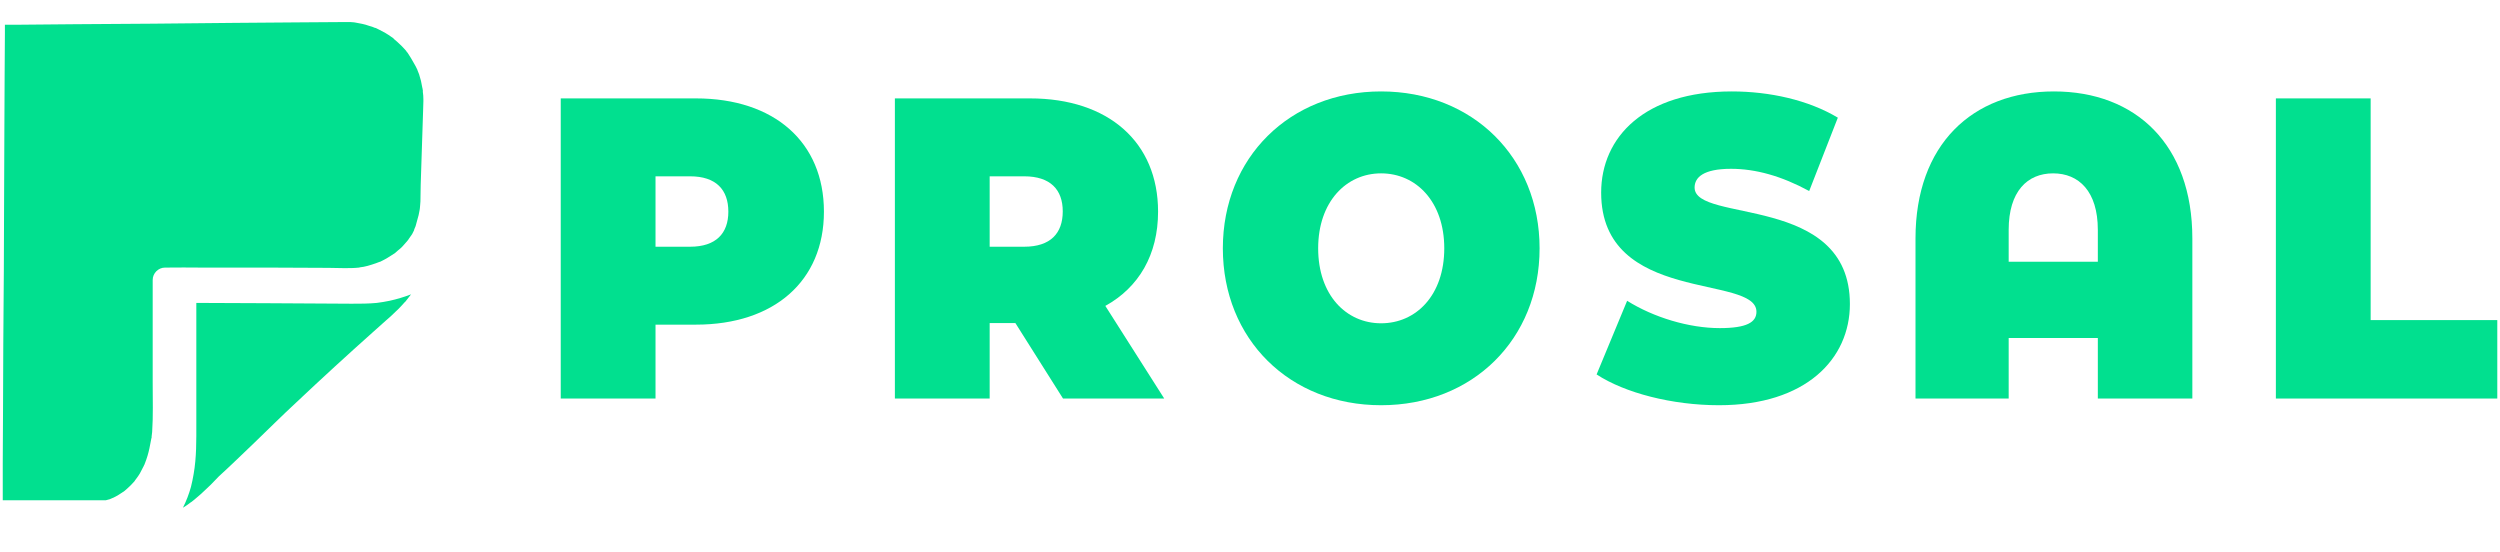 <svg width="453" height="100" viewBox="0 0 453 100" fill="none" xmlns="http://www.w3.org/2000/svg">
<path d="M20.342 90.258C20.407 90.226 20.488 90.194 20.585 90.161C21.07 89.935 21.539 89.66 21.992 89.336C22.186 89.207 22.38 89.078 22.574 88.948C22.703 88.819 22.833 88.706 22.962 88.609C23.447 88.188 23.916 87.719 24.369 87.202C24.418 87.153 24.466 87.008 24.563 86.911C24.66 86.765 24.612 86.814 24.563 86.911C24.531 86.975 24.482 87.04 24.418 87.105C24.515 86.959 24.611 86.862 24.709 86.717C24.935 86.426 25.145 86.118 25.339 85.795C25.533 85.439 25.727 85.067 25.921 84.679C26.018 84.517 26.099 84.34 26.164 84.145C26.358 83.612 26.261 84 26.164 84.145C26.164 84.178 26.164 84.21 26.164 84.242C26.196 84.145 26.229 84.048 26.261 83.951C26.617 83.046 26.892 82.124 27.086 81.186C27.215 80.604 27.328 80.022 27.425 79.439C27.458 79.343 27.474 79.294 27.474 79.294C27.474 79.229 27.474 79.165 27.474 79.1C27.506 78.809 27.539 78.534 27.571 78.275C27.765 75.364 27.668 72.405 27.668 69.446C27.668 63.203 27.668 56.961 27.668 50.719C27.668 49.506 28.687 48.487 29.9 48.487C29.932 48.487 29.964 48.487 29.997 48.487C32.18 48.439 34.363 48.487 36.594 48.487C40.605 48.487 44.632 48.487 48.675 48.487C52.265 48.487 55.871 48.504 59.493 48.536C61.337 48.536 63.229 48.681 65.072 48.487C65.137 48.455 65.186 48.439 65.218 48.439C65.444 48.407 65.671 48.374 65.897 48.342C66.382 48.245 66.867 48.116 67.353 47.954C67.838 47.808 68.371 47.614 68.856 47.42C68.824 47.453 68.792 47.469 68.759 47.469C68.565 47.517 68.371 47.566 68.759 47.469C68.824 47.436 68.873 47.42 68.905 47.42C69.034 47.355 69.164 47.291 69.293 47.226C69.552 47.097 69.794 46.967 70.021 46.838C70.603 46.498 71.088 46.159 71.622 45.819C71.654 45.787 71.686 45.755 71.719 45.722C71.848 45.625 71.978 45.512 72.107 45.383C72.366 45.188 72.608 44.978 72.835 44.752C73.093 44.461 73.352 44.17 73.611 43.879C73.708 43.749 73.805 43.636 73.902 43.539C73.934 43.474 73.967 43.442 73.999 43.442C73.999 43.442 73.999 43.426 73.999 43.394C74.225 43.07 74.452 42.747 74.678 42.423C74.775 42.197 74.888 41.97 75.018 41.744C75.018 41.679 75.034 41.615 75.066 41.55C75.163 41.356 75.244 41.162 75.309 40.968C75.406 40.612 75.503 40.256 75.6 39.901C75.794 39.286 75.939 38.672 76.037 38.057C76.037 37.928 76.053 37.814 76.085 37.717C76.085 37.523 76.101 37.329 76.134 37.135C76.134 36.941 76.15 36.731 76.182 36.505C76.182 35.502 76.198 34.499 76.231 33.497C76.36 29.033 76.505 24.554 76.667 20.058C76.667 19.476 76.683 18.91 76.716 18.36C76.716 18.231 76.716 18.101 76.716 17.972C76.716 17.519 76.683 17.083 76.619 16.662C76.619 16.533 76.619 16.42 76.619 16.323C76.619 16.29 76.619 16.258 76.619 16.226C76.619 16.614 76.57 15.934 76.522 15.886C76.392 15.045 76.198 14.236 75.939 13.46C75.843 13.234 75.746 12.991 75.648 12.733C75.648 12.733 75.648 12.716 75.648 12.684C75.648 12.652 75.632 12.619 75.6 12.587C75.438 12.231 75.26 11.892 75.066 11.568C74.678 10.857 74.258 10.161 73.805 9.482C73.805 9.482 73.789 9.482 73.756 9.482C73.724 9.417 73.675 9.337 73.611 9.24C73.481 9.11 73.352 8.965 73.223 8.803C72.964 8.512 72.689 8.237 72.398 7.978C72.107 7.687 71.8 7.412 71.476 7.153C71.412 7.089 71.347 7.024 71.282 6.959C70.943 6.717 71.331 7.008 71.379 7.056C71.282 6.911 71.04 6.765 70.894 6.668C70.215 6.183 69.503 5.763 68.759 5.407C68.565 5.31 68.371 5.213 68.177 5.116C68.145 5.116 68.113 5.1 68.08 5.067C68.048 5.067 68.016 5.067 67.983 5.067C67.627 4.906 67.255 4.776 66.867 4.679C66.091 4.388 65.266 4.243 64.442 4.097C64.345 4.097 64.248 4.081 64.151 4.049C63.924 4.049 63.714 4.032 63.52 4C63.197 4 62.873 4 62.55 4C62.55 4 62.533 4 62.501 4C62.307 4 62.097 4 61.87 4C59.542 4.032 57.197 4.049 54.836 4.049C50.696 4.081 46.572 4.113 42.465 4.146C37.549 4.21 32.633 4.259 27.716 4.291C22.994 4.323 18.272 4.356 13.55 4.388C9.993 4.42 6.435 4.453 2.877 4.485C2.23 4.485 1.567 4.485 0.888 4.485C0.888 5.003 0.888 5.504 0.888 5.989C0.888 8.479 0.872 10.97 0.84 13.46C0.84 16.889 0.823 20.333 0.791 23.794C0.791 27.869 0.775 31.96 0.743 36.068C0.71 40.434 0.694 44.817 0.694 49.215C0.662 53.549 0.629 57.899 0.597 62.266C0.597 66.211 0.581 70.173 0.549 74.151C0.549 77.386 0.532 80.62 0.5 83.854C0.5 86.054 0.5 88.253 0.5 90.452C0.5 90.517 0.5 90.582 0.5 90.646C0.629 90.646 0.759 90.646 0.888 90.646C4.737 90.646 8.586 90.646 12.434 90.646C14.698 90.646 16.946 90.646 19.178 90.646C19.437 90.582 19.679 90.517 19.906 90.452C20.035 90.388 20.181 90.323 20.342 90.258Z" fill="#01E08F"/>
<path d="M70.602 54.5C69.825 54.661 69.049 54.791 68.273 54.888C66.769 55.033 65.265 55.033 63.712 55.033C59.007 54.985 36.739 54.888 35.574 54.888C35.574 56.392 35.574 58.769 35.574 60.321C35.574 65.787 35.574 71.253 35.574 76.719C35.574 79.824 35.623 82.832 35.089 85.888C34.96 86.665 34.798 87.441 34.604 88.217C34.248 89.511 33.763 90.772 33.149 92.001C33.634 91.71 34.103 91.387 34.556 91.031C34.604 91.031 34.749 90.885 34.847 90.837C34.847 90.805 34.863 90.788 34.895 90.788C35.057 90.659 35.235 90.513 35.429 90.352C35.752 90.061 36.092 89.769 36.447 89.478C37.03 88.929 37.612 88.379 38.194 87.829C38.679 87.311 39.164 86.81 39.649 86.325C41.833 84.336 43.967 82.25 46.102 80.212C48.625 77.787 51.099 75.312 53.67 72.935C58.263 68.601 62.936 64.316 67.691 60.079C68.434 59.4 69.195 58.72 69.971 58.041C70.585 57.524 71.184 56.974 71.766 56.392C72.089 56.101 72.397 55.793 72.688 55.47C72.849 55.276 73.011 55.098 73.173 54.936C73.173 54.936 73.189 54.92 73.221 54.888C73.27 54.839 73.415 54.645 73.464 54.645C73.82 54.192 74.159 53.756 74.483 53.335C73.221 53.821 71.927 54.209 70.602 54.5Z" fill="#01E08F"/>
<path fill-rule="evenodd" clip-rule="evenodd" d="M149.296 38.352C149.296 50.917 140.272 58.825 126.106 58.825H118.78V72.215H101.606V17.83H126.106C140.272 17.83 149.296 25.738 149.296 38.352ZM131.976 38.352C131.976 34.374 129.745 31.948 125.039 31.948H118.78V44.707H125.039C129.745 44.707 131.976 42.282 131.976 38.352Z" fill="#01E08F"/>
<path fill-rule="evenodd" clip-rule="evenodd" d="M183.984 58.534H179.327V72.215H162.153V17.83H186.653C200.819 17.83 209.842 25.738 209.842 38.352C209.842 46.163 206.349 52.081 200.285 55.429L210.958 72.215H192.62L183.984 58.534ZM185.585 31.948H179.327V44.707H185.585C190.34 44.707 192.571 42.282 192.571 38.303C192.571 34.374 190.34 31.948 185.585 31.948Z" fill="#01E08F"/>
<path fill-rule="evenodd" clip-rule="evenodd" d="M221.58 44.996C221.58 28.55 233.709 16.567 250.252 16.567C266.844 16.567 278.973 28.55 278.973 44.996C278.973 61.491 266.844 73.426 250.252 73.426C233.709 73.426 221.58 61.491 221.58 44.996ZM261.702 44.996C261.702 36.555 256.608 31.412 250.252 31.412C243.945 31.412 238.851 36.555 238.851 44.996C238.851 53.486 243.945 58.58 250.252 58.58C256.608 58.58 261.702 53.486 261.702 44.996Z" fill="#01E08F"/>
<path d="M289.305 67.847L294.836 54.505C299.639 57.513 306.043 59.454 311.622 59.454C316.522 59.454 318.268 58.386 318.268 56.494C318.268 49.654 290.13 55.184 290.13 34.905C290.13 24.814 298.038 16.567 313.805 16.567C320.645 16.567 327.68 18.119 333.016 21.322L327.825 34.614C322.828 31.898 318.123 30.588 313.659 30.588C308.662 30.588 307.061 32.14 307.061 33.984C307.061 40.484 335.2 35.051 335.2 55.087C335.2 65.033 327.243 73.426 311.476 73.426C302.986 73.426 294.399 71.194 289.305 67.847Z" fill="#01E08F"/>
<path fill-rule="evenodd" clip-rule="evenodd" d="M397.253 43.201V72.213H380.127V61.249H363.972V72.213H347.089V43.201C347.089 26.221 357.374 16.567 372.171 16.567C387.016 16.567 397.253 26.221 397.253 43.201ZM380.127 47.422V41.649C380.127 34.663 376.683 31.412 372.025 31.412C367.368 31.412 363.972 34.663 363.972 41.649V47.422H380.127Z" fill="#01E08F"/>
<path d="M412.388 17.83H429.562V58H452.509V72.215H412.388V17.83Z" fill="#01E08F"/>
</svg>
